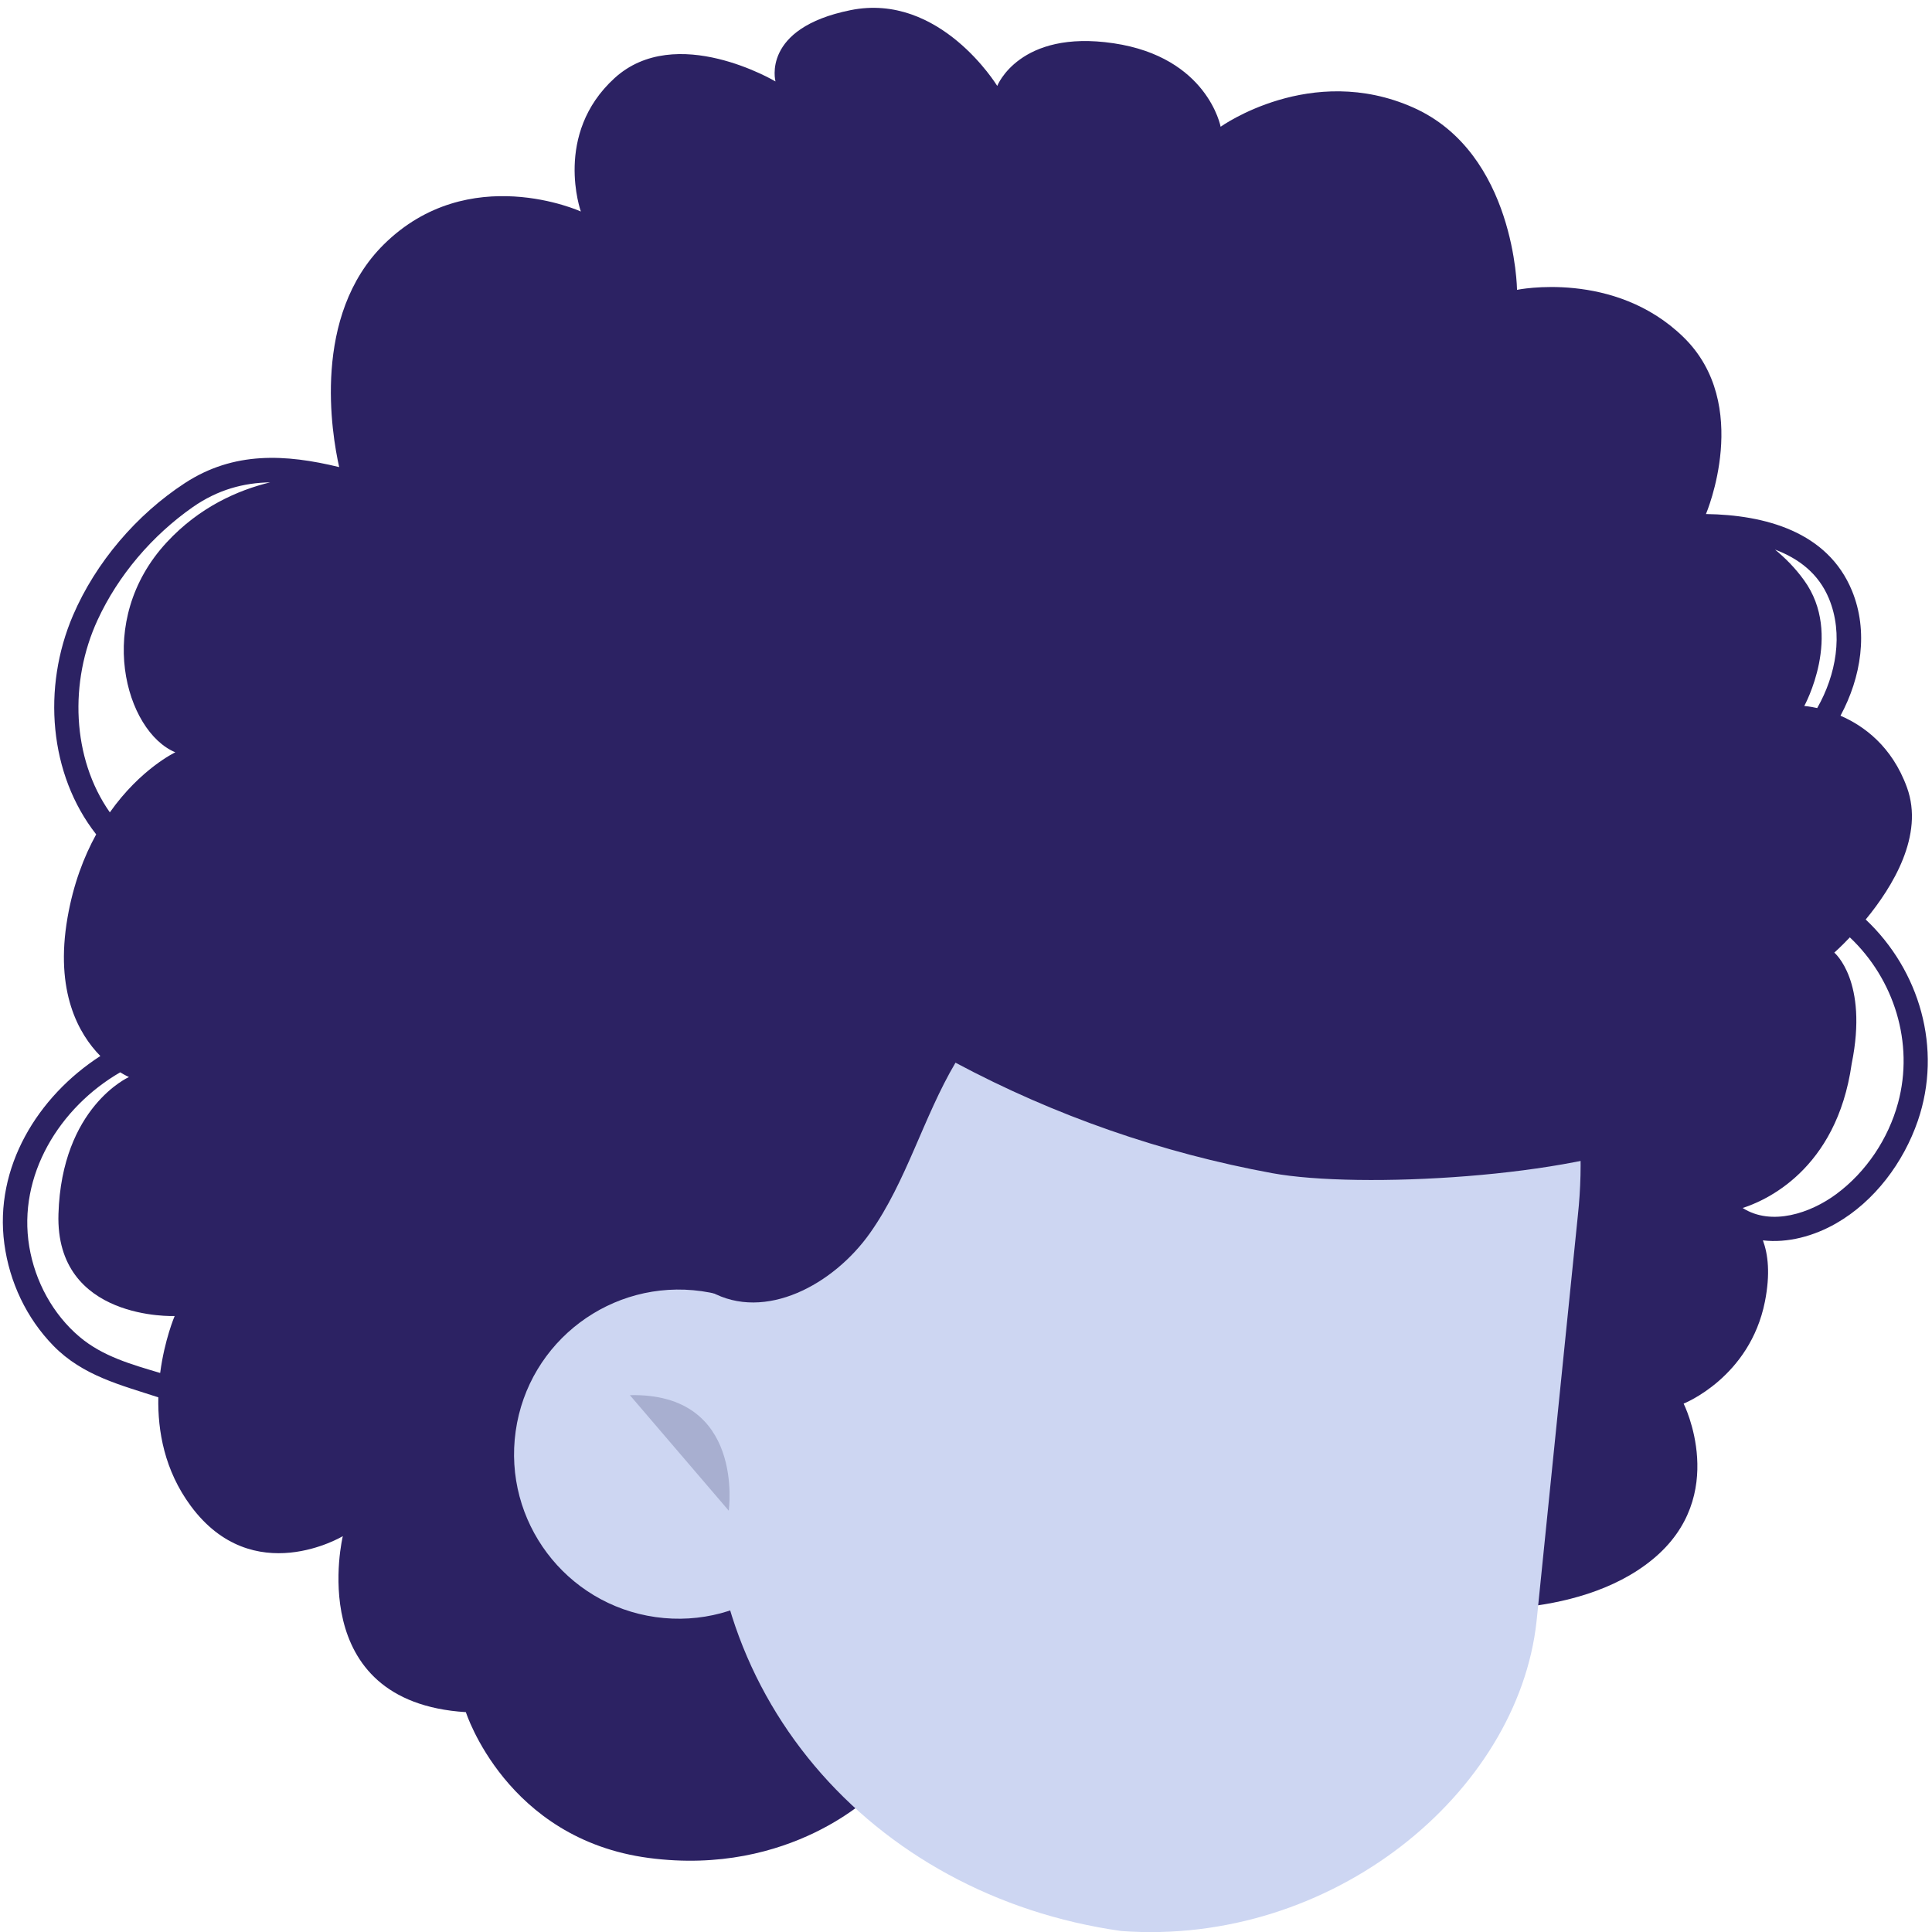 <svg viewBox="2.94 -4.165 40.915 40.915" xmlns="http://www.w3.org/2000/svg" xmlns:xlink="http://www.w3.org/1999/xlink" xmlns:blush="http://design.blush" overflow="visible" width="40.915px" height="40.915px"><g id="Faces/Afro" stroke="none" stroke-width="1" fill="none" fill-rule="evenodd"><g id="Group-16" transform="translate(3, -4)"><path d="M38.828,25.123 C38.283,25.527 37.456,25.807 36.845,25.417 C37.299,25.273 38.833,24.628 39.154,22.363 C39.511,20.609 38.786,20.009 38.786,20.009 C38.786,20.009 38.922,19.89 39.115,19.686 C40.051,20.569 40.48,21.923 40.136,23.192 C39.93,23.952 39.462,24.654 38.828,25.123 M37.531,11.474 C38.028,11.662 38.453,11.978 38.674,12.515 C38.98,13.259 38.826,14.124 38.424,14.83 C38.257,14.793 38.15,14.786 38.15,14.786 C38.15,14.786 38.982,13.278 38.146,12.124 C37.956,11.86 37.744,11.65 37.531,11.474 M1.627,28.148 C1.057,27.667 0.682,26.969 0.56,26.236 C0.308,24.727 1.204,23.285 2.486,22.544 C2.597,22.613 2.671,22.644 2.671,22.644 C2.671,22.644 1.248,23.274 1.178,25.543 C1.108,27.811 3.639,27.705 3.639,27.705 C3.639,27.705 3.425,28.202 3.332,28.911 C2.728,28.731 2.117,28.561 1.627,28.148 M2.006,12.966 C2.444,12.016 3.164,11.176 4.02,10.576 C4.554,10.203 5.099,10.06 5.661,10.05 C4.974,10.217 4.163,10.573 3.472,11.319 C1.923,12.989 2.599,15.329 3.653,15.767 C3.653,15.767 2.92,16.112 2.266,17.039 C1.459,15.89 1.404,14.27 2.006,12.966 M39.451,19.308 C40.02,18.617 40.693,17.523 40.325,16.512 C40.007,15.635 39.407,15.204 38.917,14.992 C39.356,14.178 39.513,13.204 39.161,12.347 C38.646,11.092 37.315,10.739 36.068,10.721 C36.074,10.705 37.054,8.404 35.594,6.977 C34.129,5.545 32.067,5.973 32.067,5.973 C32.067,5.973 32.034,3.075 29.868,2.112 C27.701,1.149 25.79,2.519 25.79,2.519 C25.79,2.519 25.516,1.046 23.521,0.751 C21.526,0.455 21.059,1.655 21.059,1.655 C21.059,1.655 19.849,-0.334 17.952,0.05 C16.055,0.433 16.363,1.56 16.363,1.56 C16.363,1.56 14.255,0.304 12.954,1.49 C11.654,2.677 12.241,4.314 12.241,4.314 C12.241,4.314 9.87,3.235 8.072,5.008 C6.54,6.519 6.964,9.019 7.123,9.727 C5.988,9.451 4.894,9.389 3.856,10.065 C2.833,10.732 1.968,11.745 1.486,12.867 C0.831,14.394 0.978,16.233 1.977,17.505 C1.718,17.976 1.494,18.555 1.37,19.268 C1.097,20.839 1.606,21.731 2.065,22.199 C0.74,23.054 -0.186,24.556 0.032,26.177 C0.141,26.986 0.5,27.751 1.073,28.337 C1.693,28.97 2.494,29.166 3.293,29.427 C3.278,30.14 3.423,30.974 3.98,31.727 C5.299,33.511 7.2,32.367 7.2,32.367 C7.2,32.367 6.35,35.878 9.806,36.094 C9.806,36.094 10.661,38.783 13.68,39.182 C16.699,39.581 18.44,37.81 18.44,37.81 L30.552,33.889 C30.552,33.889 33.302,34.207 34.939,32.858 C36.576,31.511 35.595,29.56 35.595,29.56 C35.595,29.56 36.997,29.009 37.317,27.398 C37.433,26.811 37.383,26.397 37.274,26.103 C37.799,26.165 38.357,26.011 38.823,25.744 C39.64,25.276 40.252,24.453 40.555,23.571 C41.08,22.039 40.592,20.383 39.451,19.308" id="Fill-1" fill="#2C2263"/><path d="M23.684,40.729 L23.684,40.729 C28.15,41.059 32.088,37.804 32.481,34.166 L33.355,25.577 C33.848,21.017 31.208,16.929 26.667,16.288 L26.666,16.288 C22.018,15.631 16.328,18.711 15.671,23.36 L15.043,30.276 C14.557,35.625 18.366,39.977 23.684,40.729" id="Fill-8" fill="#CDD6F2" blush:color="Skin-500"/><path d="M10.861,30.143 C10.591,32.048 11.918,33.812 13.824,34.081 C15.73,34.35 17.493,33.024 17.762,31.118 C18.032,29.212 16.705,27.449 14.799,27.179 C12.894,26.911 11.13,28.237 10.861,30.143" id="Fill-10" fill="#CDD6F2" blush:color="Skin-500"/><path d="M15.373,31.827 C15.373,31.827 15.727,29.325 13.279,29.381" id="Fill-12" fill-opacity=".18" fill="#00023C"/><path d="M35.086,23.92 C33.297,24.761 28.734,25.02 26.878,24.679 C24.549,24.251 22.281,23.465 20.175,22.34 C19.492,23.496 19.139,24.853 18.366,25.946 C17.594,27.04 16.142,27.827 14.993,27.19 C12.157,25.616 13.924,20.23 15.692,18.679 C26.789,8.941 36.891,23.071 35.086,23.92" id="Fill-14" fill="#2C2263"/></g></g></svg>